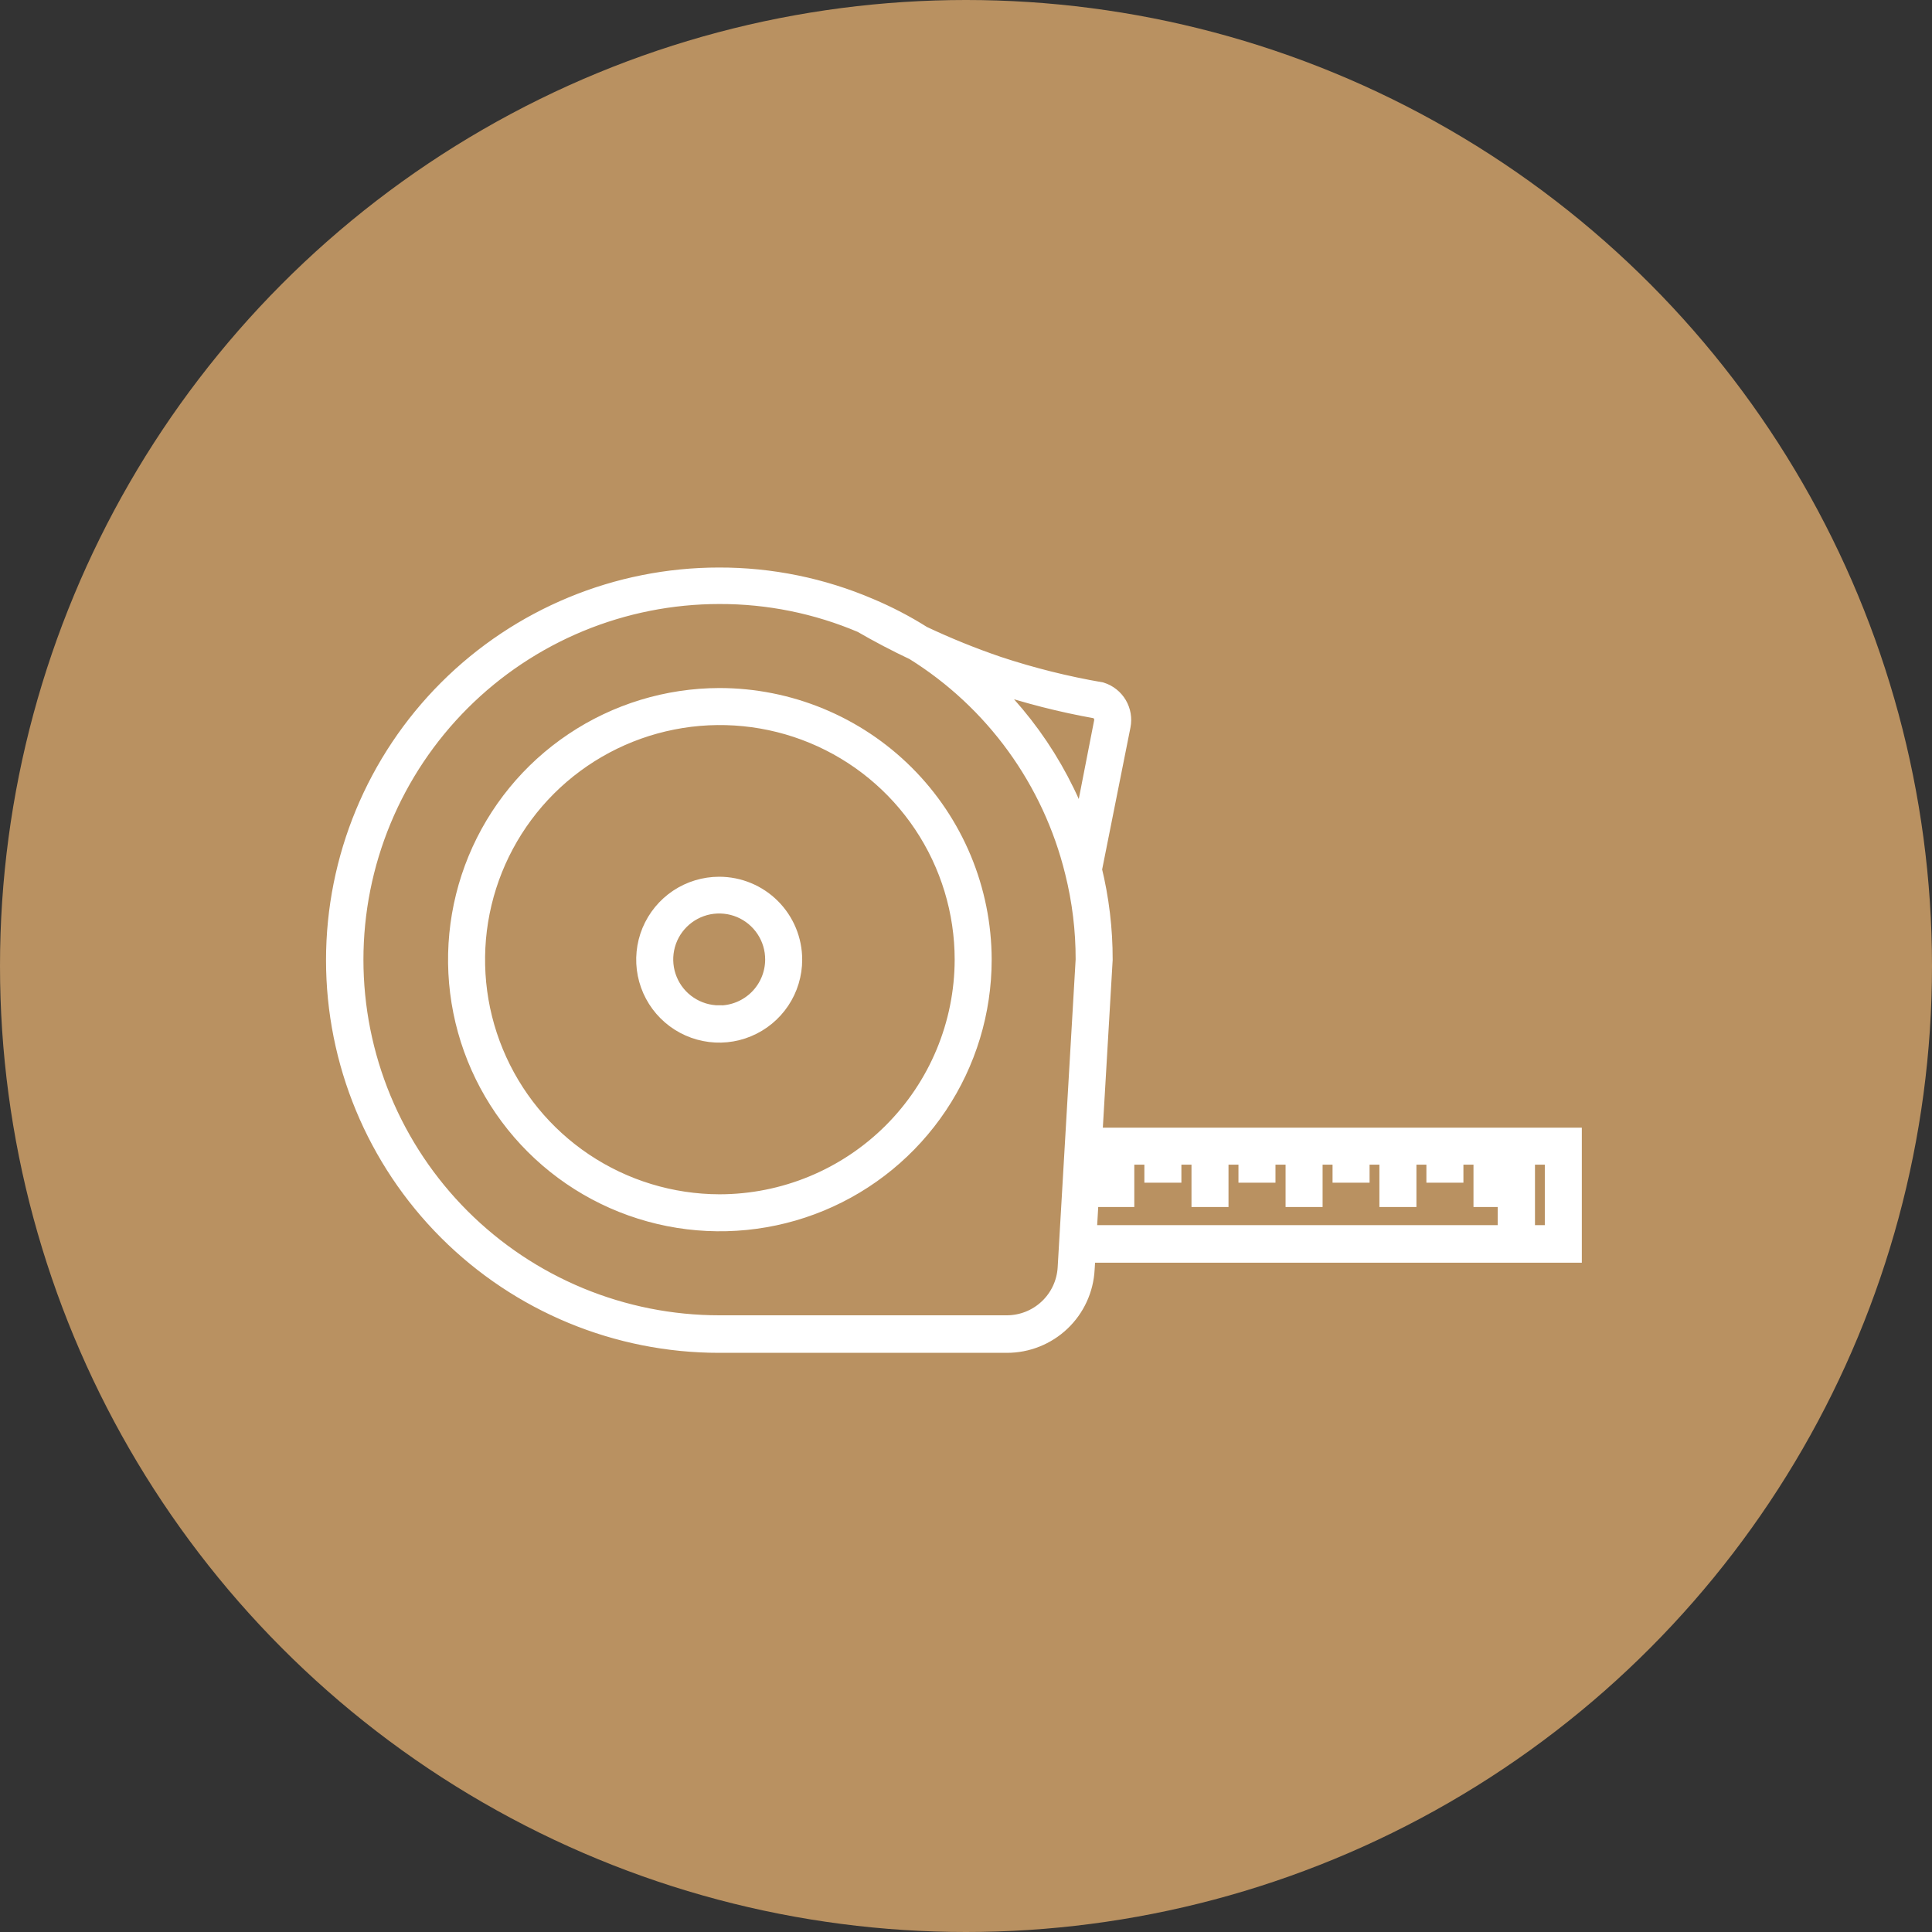 <?xml version="1.0" encoding="UTF-8"?> <svg xmlns="http://www.w3.org/2000/svg" width="80" height="80" viewBox="0 0 80 80" fill="none"><rect x="0" y="0" width="80" height="80" fill="#333333" stroke="none"/> <circle cx="40" cy="40" r="40" fill="#B99161"></circle> <path d="M29.787 28.99C27.66 28.994 25.583 29.628 23.817 30.812C22.051 31.995 20.676 33.675 19.865 35.64C19.055 37.604 18.845 39.764 19.262 41.847C19.679 43.931 20.705 45.844 22.21 47.345C23.715 48.846 25.632 49.867 27.718 50.28C29.803 50.693 31.965 50.479 33.929 49.665C35.893 48.851 37.571 47.473 38.752 45.706C39.933 43.94 40.563 41.862 40.563 39.738C40.558 36.885 39.42 34.152 37.4 32.137C35.379 30.122 32.641 28.99 29.787 28.99ZM29.787 49.953C27.766 49.948 25.792 49.346 24.113 48.221C22.435 47.096 21.128 45.499 20.358 43.632C19.587 41.765 19.388 39.712 19.785 37.732C20.182 35.752 21.157 33.934 22.587 32.507C24.018 31.081 25.839 30.11 27.822 29.718C29.804 29.325 31.858 29.529 33.725 30.302C35.592 31.076 37.187 32.386 38.309 34.065C39.431 35.744 40.031 37.718 40.031 39.738C40.025 42.449 38.943 45.047 37.023 46.962C35.102 48.877 32.5 49.953 29.787 49.953Z" fill="white" stroke="white"></path> <path d="M65 47.194H45.136L45.573 39.738C45.576 38.481 45.425 37.23 45.126 36.01L46.319 30.029C46.373 29.759 46.325 29.48 46.186 29.243C46.046 29.006 45.824 28.829 45.562 28.745C44.117 28.496 42.692 28.14 41.299 27.68C40.224 27.314 39.17 26.887 38.144 26.402C37.448 25.962 36.717 25.581 35.958 25.262C34.003 24.425 31.898 23.995 29.771 24C25.588 24 21.577 25.66 18.619 28.616C15.662 31.571 14 35.58 14 39.759C14 43.939 15.662 47.947 18.619 50.902C21.577 53.858 25.588 55.518 29.771 55.518H41.693C42.497 55.519 43.271 55.211 43.855 54.658C44.438 54.105 44.786 53.349 44.827 52.546L44.875 51.785H65V47.194ZM45.424 29.257C45.556 29.304 45.667 29.397 45.735 29.52C45.804 29.642 45.826 29.785 45.797 29.922L44.827 34.886C43.93 32.105 42.268 29.631 40.03 27.749C40.403 27.888 40.771 28.037 41.15 28.165C42.545 28.634 43.974 28.999 45.424 29.257ZM41.693 54.964H29.787C27.786 54.964 25.804 54.57 23.955 53.805C22.107 53.04 20.427 51.918 19.012 50.505C17.597 49.091 16.475 47.412 15.709 45.565C14.943 43.717 14.549 41.737 14.549 39.738C14.549 37.738 14.943 35.758 15.709 33.911C16.475 32.063 17.597 30.385 19.012 28.971C20.427 27.557 22.107 26.436 23.955 25.67C25.804 24.905 27.786 24.511 29.787 24.511C31.83 24.505 33.854 24.915 35.735 25.715C36.433 26.12 37.163 26.503 37.909 26.855C41.256 28.938 43.654 32.247 44.593 36.074C44.893 37.272 45.043 38.503 45.04 39.738L44.294 52.52C44.252 53.181 43.96 53.801 43.477 54.255C42.994 54.709 42.356 54.963 41.693 54.964ZM45.104 47.727H45.936V49.479H46.469V47.727H47.886V48.472H48.419V47.727H49.837V49.479H50.37V47.727H51.782V48.472H52.315V47.727H53.733V49.479H54.266V47.727H55.678V48.472H56.211V47.727H57.618V49.479H58.151V47.727H59.564V48.472H60.097V47.727H61.514V49.479H62.047V47.727H62.516V51.231H44.902L45.104 47.727ZM64.467 51.231H63.06V47.727H64.467V51.231Z" fill="white" stroke="white"></path> <path d="M29.78 36.804C29.2 36.804 28.632 36.976 28.149 37.298C27.666 37.621 27.29 38.079 27.067 38.615C26.845 39.151 26.787 39.742 26.9 40.311C27.014 40.88 27.293 41.403 27.704 41.813C28.115 42.224 28.638 42.503 29.207 42.616C29.777 42.73 30.368 42.672 30.904 42.449C31.441 42.227 31.899 41.851 32.222 41.369C32.545 40.886 32.717 40.319 32.717 39.738C32.717 38.96 32.408 38.214 31.857 37.663C31.306 37.113 30.559 36.804 29.78 36.804ZM29.78 42.13C29.305 42.13 28.839 41.988 28.444 41.724C28.048 41.46 27.74 41.084 27.559 40.644C27.377 40.205 27.33 39.721 27.424 39.255C27.517 38.789 27.747 38.361 28.085 38.025C28.422 37.69 28.851 37.462 29.318 37.37C29.785 37.279 30.269 37.328 30.708 37.511C31.147 37.695 31.521 38.005 31.784 38.401C32.047 38.797 32.186 39.263 32.184 39.738C32.181 40.374 31.927 40.983 31.477 41.432C31.026 41.881 30.417 42.133 29.78 42.135V42.13Z" fill="white" stroke="white"></path> </svg> 